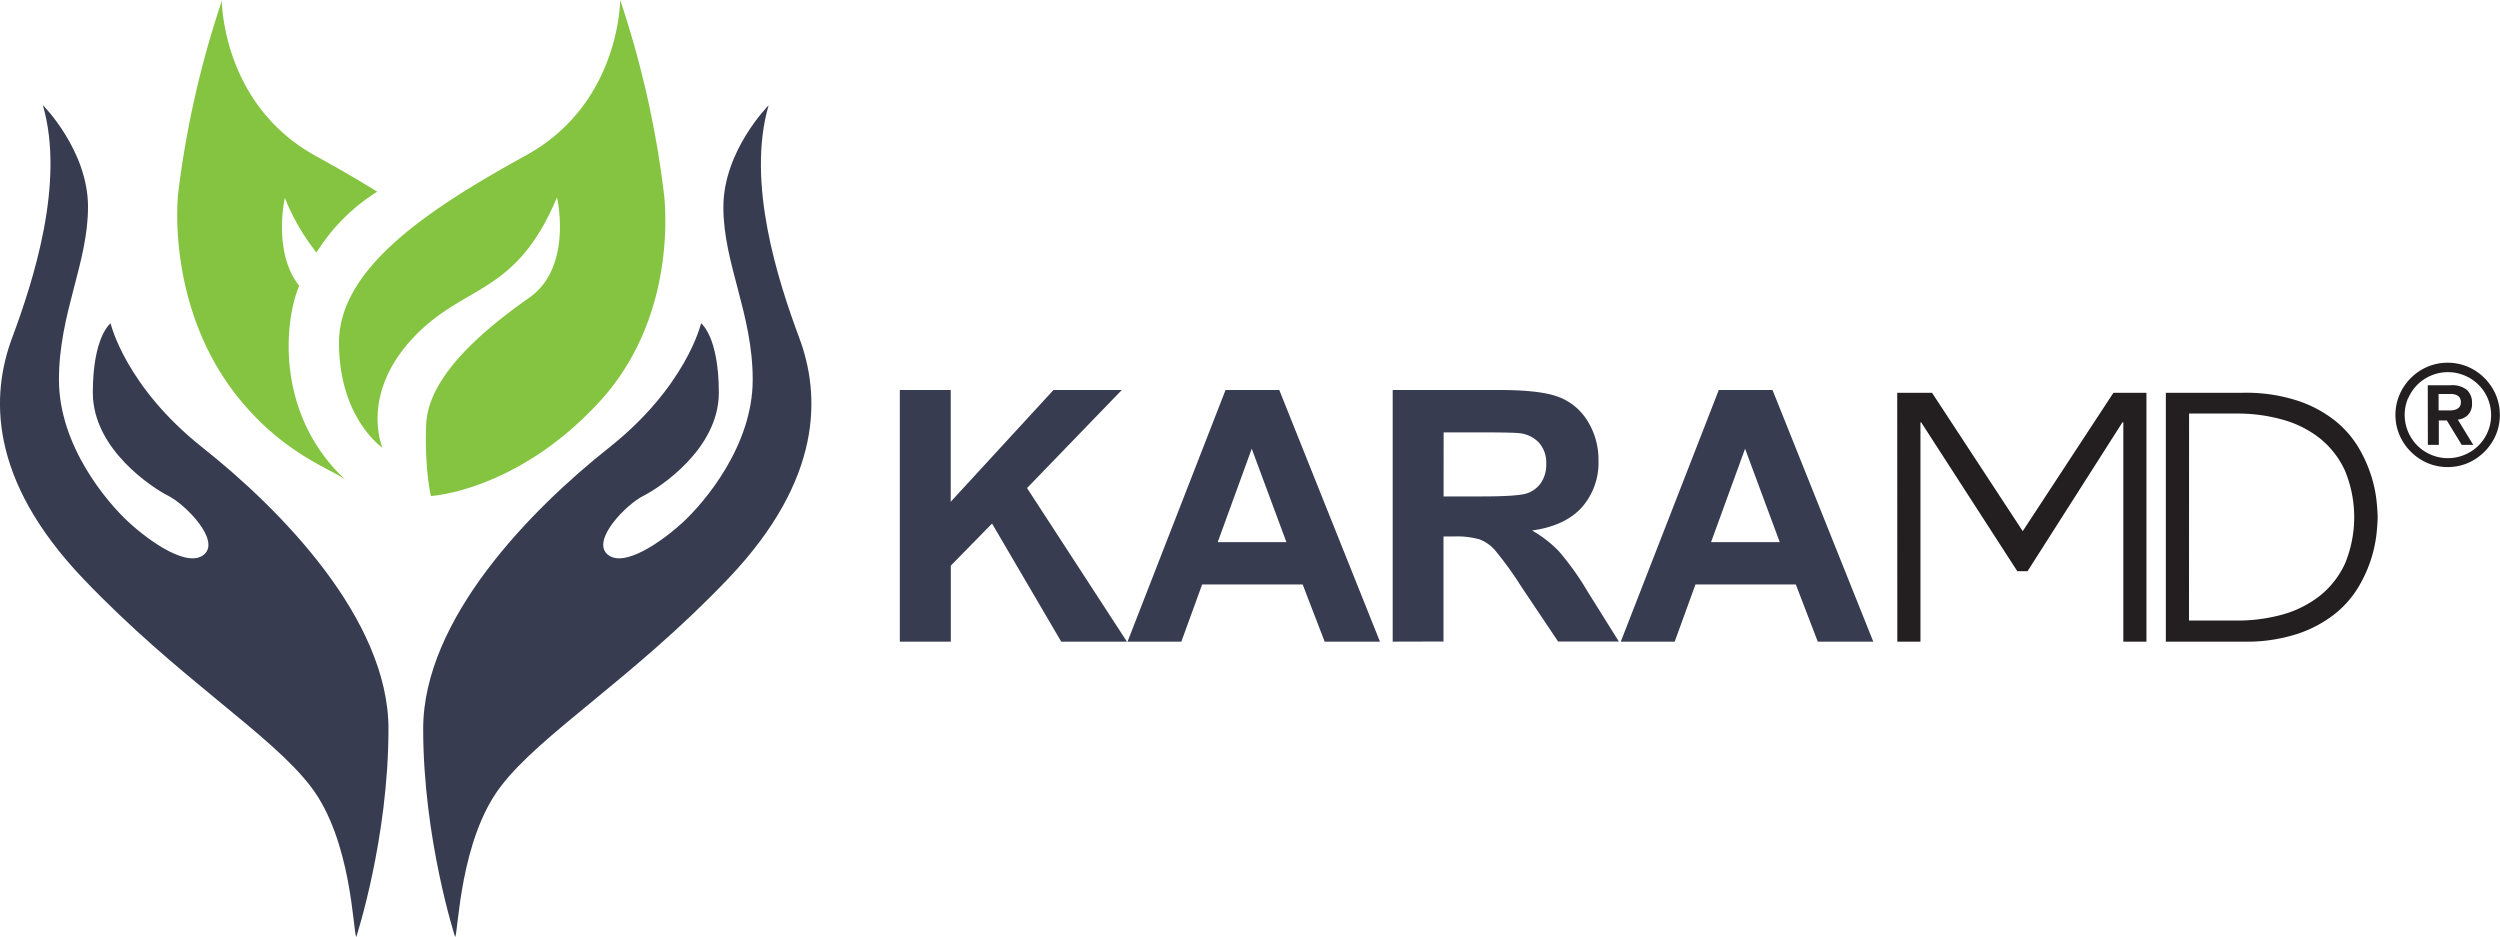 <svg xmlns="http://www.w3.org/2000/svg" id="Layer_1" data-name="Layer 1" viewBox="0 0 540.25 202.51"><defs><style>.cls-1{fill:#373c51;}.cls-2{fill:#85c441;}.cls-3{fill:#231f20;}</style></defs><title>karamd logo_registered trademark</title><path class="cls-1" d="M176.7,249.75c.7-1.39,1.05-20.95,9.78-32.47s28.63-23.39,49.23-45,19.9-39.8,15.36-52-11.52-33.52-6.63-50.28c0,0-9.78,9.78-9.78,22S241,115,241,129.3s-10.48,26.53-15,30.72-12.92,10.13-16.41,7,4.19-10.82,7.68-12.57,16.41-10.12,16.41-22.34-3.84-15-3.84-15-3.14,13.61-19.9,26.88-40.15,37-40.15,60.75S176.7,249.75,176.7,249.75Z" transform="translate(-78.34 -47.24)"></path><path class="cls-1" d="M155.32,249.75c-.7-1.39-1-20.95-9.77-32.47s-28.64-23.39-49.24-45-19.9-39.8-15.36-52S92.47,86.7,87.59,69.94c0,0,9.77,9.78,9.77,22s-6.28,23-6.28,37.36,10.47,26.53,15,30.72,12.92,10.13,16.41,7-4.19-10.82-7.68-12.57-16.41-10.12-16.41-22.34,3.84-15,3.84-15,3.14,13.61,19.9,26.88,40.15,37,40.15,60.75S155.32,249.75,155.32,249.75Z" transform="translate(-78.34 -47.24)"></path><path class="cls-2" d="M171.46,154.43s18.51-1,36.32-20.25,14-45.39,14-45.39a210.14,210.14,0,0,0-9.42-41.55s0,22.35-20.26,33.52-40.5,24.1-40.5,40.51S161,144,161,144s-4.89-11.17,6.28-23.39,22.35-9.08,31.43-30.73c0,0,3.49,15-5.94,21.65-11.76,8.27-22,17.81-22.34,27.58S171.46,154.43,171.46,154.43Z" transform="translate(-78.34 -47.24)"></path><path class="cls-2" d="M143,109c-5.8-7.31-3.1-19-3.1-19a46.65,46.65,0,0,0,6.83,11.81,41.25,41.25,0,0,1,13.12-13.14c-4.29-2.68-8.8-5.26-13.32-7.75-20.25-11.17-20.25-33.51-20.25-33.51A210.43,210.43,0,0,0,116.84,89s-3,25.42,14,45.39c9.58,11.3,19.59,14.45,22.15,16.53C138,137,139.61,117,143,109Z" transform="translate(-78.34 -47.24)"></path><path class="cls-1" d="M272.79,185.9V131.52h11v24.15L306,131.52h14.76l-20.48,21.19,21.59,33.19h-14.2l-14.95-25.52-8.91,9.09V185.9Z" transform="translate(-78.34 -47.24)"></path><path class="cls-1" d="M376.55,185.9H364.6l-4.75-12.35H338.12l-4.49,12.35H322l21.18-54.38h11.61Zm-20.22-21.51-7.49-20.18-7.35,20.18Z" transform="translate(-78.34 -47.24)"></path><path class="cls-1" d="M379.3,185.9V131.52h23.1q8.73,0,12.67,1.47a12.51,12.51,0,0,1,6.33,5.21,15.71,15.71,0,0,1,2.37,8.57,14.52,14.52,0,0,1-3.6,10.11q-3.6,4-10.75,5a25.59,25.59,0,0,1,5.87,4.57,61.74,61.74,0,0,1,6.26,8.83l6.63,10.6H415.05l-7.93-11.83a76.11,76.11,0,0,0-5.79-8,8.5,8.5,0,0,0-3.3-2.27,18.39,18.39,0,0,0-5.53-.61h-2.22v22.7Zm11-31.38h8.12c5.27,0,8.55-.22,9.87-.66a6,6,0,0,0,3.07-2.3,7,7,0,0,0,1.12-4.09A6.53,6.53,0,0,0,411,143a6.73,6.73,0,0,0-4.13-2.13c-.89-.12-3.56-.19-8-.19h-8.56Z" transform="translate(-78.34 -47.24)"></path><path class="cls-1" d="M483.16,185.9h-12l-4.74-12.35H444.73l-4.49,12.35H428.59l21.18-54.38h11.61Zm-20.22-21.51-7.49-20.18-7.35,20.18Z" transform="translate(-78.34 -47.24)"></path><path class="cls-3" d="M488.33,132.12h7.52l19.6,29.9,19.6-29.9h7.14V185.9h-5V138.5H537l-20.51,32.18h-2.21L493.5,138.5h-.15v47.4h-5Z" transform="translate(-78.34 -47.24)"></path><path class="cls-3" d="M546.38,132.12H563a35.93,35.93,0,0,1,11.85,1.71A26.2,26.2,0,0,1,583,138.2a21.68,21.68,0,0,1,5.09,5.88,29.39,29.39,0,0,1,2.74,6.2,28.64,28.64,0,0,1,1.1,5.35c.15,1.6.22,2.72.22,3.38s-.07,1.79-.22,3.38a28.89,28.89,0,0,1-1.1,5.36,29.32,29.32,0,0,1-2.74,6.19,21.72,21.72,0,0,1-5.09,5.89,26.39,26.39,0,0,1-8.09,4.36A35.67,35.67,0,0,1,563,185.9H546.38Zm5,49.22h10.33a36.2,36.2,0,0,0,9.95-1.32,22.9,22.9,0,0,0,8.05-4.07,19.16,19.16,0,0,0,5.4-6.95,26.31,26.31,0,0,0,0-20,19.16,19.16,0,0,0-5.4-7,22.72,22.72,0,0,0-8.05-4.06,35.82,35.82,0,0,0-9.95-1.33H551.4Z" transform="translate(-78.34 -47.24)"></path><path class="cls-3" d="M598.72,133.39a9.49,9.49,0,0,1,2-3,9.35,9.35,0,0,1,3-2,9.29,9.29,0,0,1,7.22,0,9.25,9.25,0,0,1,5,4.95,9.32,9.32,0,0,1,0,7.23,9.25,9.25,0,0,1-5,4.95,9.29,9.29,0,0,1-7.22,0,9.35,9.35,0,0,1-3-2,9.49,9.49,0,0,1-2-3,9.32,9.32,0,0,1,0-7.23m-1.83,8a11.58,11.58,0,0,0,6,6,11.27,11.27,0,0,0,8.78,0,11.64,11.64,0,0,0,6-6,11.27,11.27,0,0,0,0-8.78,11.58,11.58,0,0,0-6-6,11.27,11.27,0,0,0-8.78,0,11.51,11.51,0,0,0-6,6,11.16,11.16,0,0,0,0,8.78m8.43-8.91h1.73c.36,0,.73,0,1.09,0a3.28,3.28,0,0,1,1,.21,1.7,1.7,0,0,1,.72.55,1.65,1.65,0,0,1,.27,1,1.63,1.63,0,0,1-.27,1,1.7,1.7,0,0,1-.72.55,3.27,3.27,0,0,1-1,.23c-.36,0-.73,0-1.09,0h-1.73ZM603,143.38h2.37V138.1h1.73l3.22,5.28h2.49l-3.34-5.46a3.67,3.67,0,0,0,2.19-1,3.4,3.4,0,0,0,.88-2.55,3.66,3.66,0,0,0-1.12-2.88,5,5,0,0,0-3.44-1h-5Z" transform="translate(-78.34 -47.24)"></path></svg>